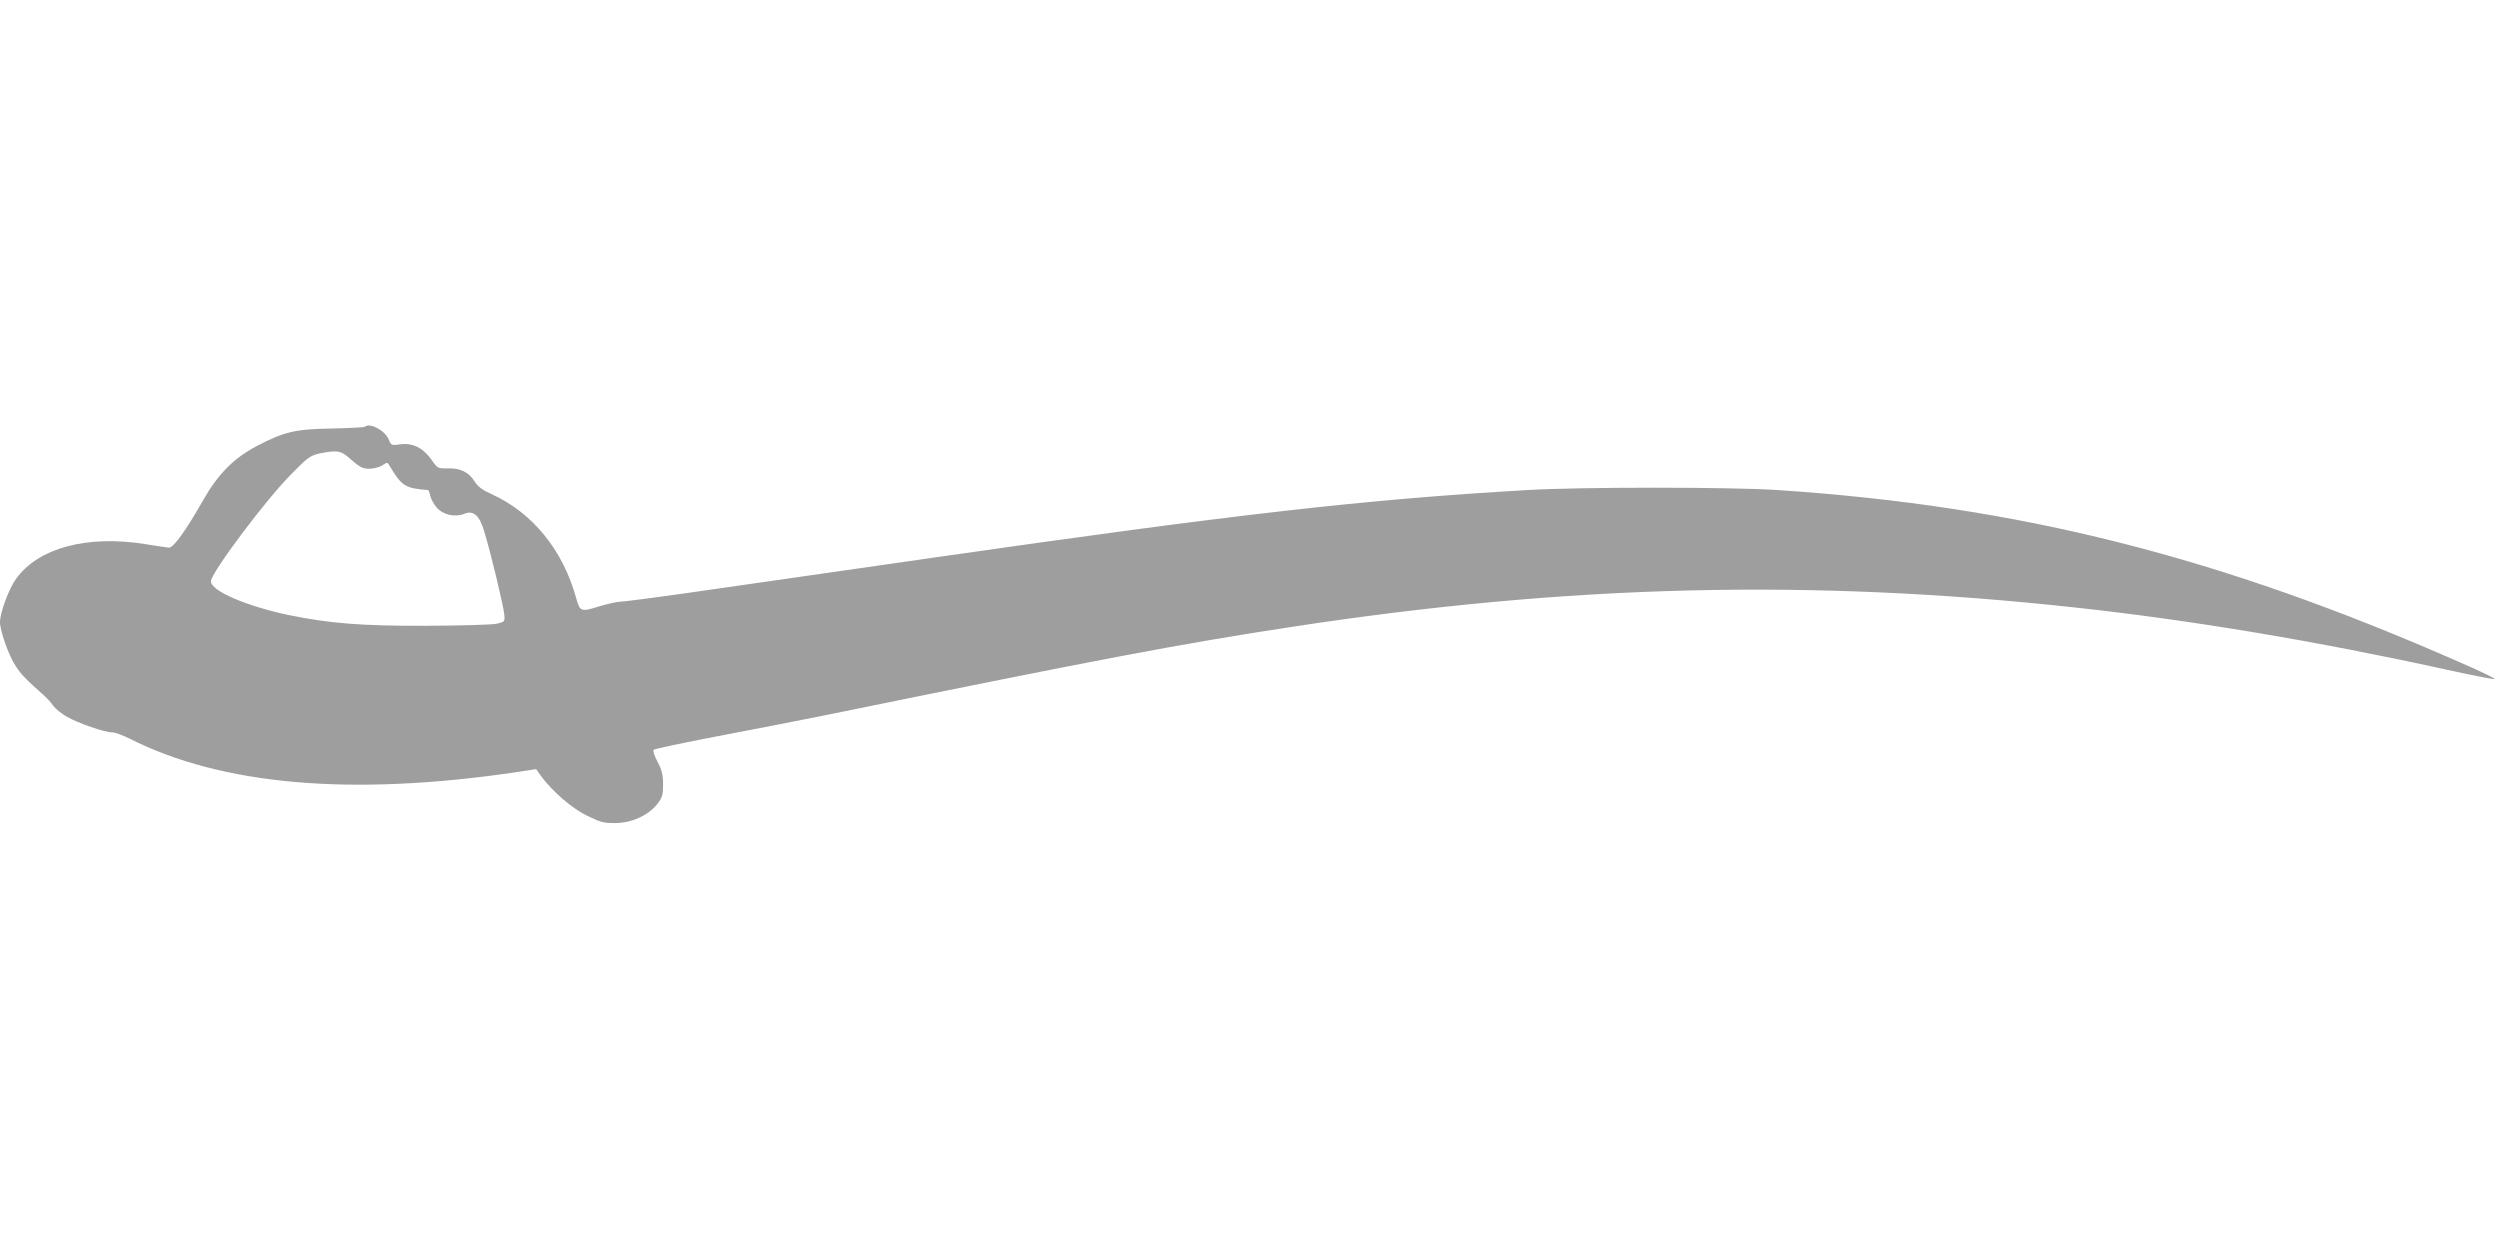 <?xml version="1.0" standalone="no"?>
<!DOCTYPE svg PUBLIC "-//W3C//DTD SVG 20010904//EN"
 "http://www.w3.org/TR/2001/REC-SVG-20010904/DTD/svg10.dtd">
<svg version="1.0" xmlns="http://www.w3.org/2000/svg"
 width="1280pt" height="640pt" viewBox="0 0 1280 640"
 preserveAspectRatio="xMidYMid meet">
<g transform="translate(0,640) scale(0.1,-0.1)"
fill="#9e9e9e" stroke="none">
<path d="M1868 4215 c-3 -3 -79 -7 -169 -9 -186 -3 -243 -16 -381 -88 -118
-61 -200 -143 -275 -274 -92 -162 -155 -249 -178 -248 -11 1 -65 9 -120 18
-299 48 -549 -19 -663 -178 -37 -51 -82 -173 -82 -221 0 -45 44 -170 80 -225
27 -42 52 -68 151 -156 13 -12 32 -33 42 -48 10 -14 41 -40 70 -56 57 -33 194
-80 233 -80 13 0 52 -14 86 -31 474 -240 1136 -297 1978 -173 l105 16 24 -34
c60 -81 157 -165 236 -204 69 -34 88 -39 146 -38 82 0 168 39 214 97 26 34 30
47 30 100 0 49 -6 74 -28 116 -17 31 -25 57 -20 62 5 5 151 36 324 69 173 33
427 82 564 110 1410 288 1813 364 2370 449 1419 218 2665 249 4025 100 589
-64 1238 -173 1884 -315 136 -30 253 -53 259 -51 6 2 -72 40 -174 84 -1230
542 -2257 802 -3499 884 -237 16 -1013 16 -1280 0 -840 -49 -1487 -123 -3040
-346 -366 -53 -867 -125 -1114 -160 -246 -36 -465 -65 -485 -65 -20 0 -71 -12
-115 -25 -91 -29 -97 -27 -116 43 -68 246 -223 437 -435 533 -45 20 -69 38
-85 64 -29 47 -73 69 -137 67 -51 -1 -53 0 -83 43 -42 61 -97 89 -160 80 -46
-6 -47 -6 -60 25 -19 47 -98 88 -122 65z m-68 -170 c42 -37 57 -45 91 -45 22
0 52 8 66 17 25 17 27 17 37 -1 63 -105 79 -116 197 -125 4 -1 9 -14 12 -30 4
-17 19 -44 34 -61 33 -37 95 -50 142 -30 45 18 76 -9 100 -90 32 -103 100
-386 103 -427 3 -35 2 -37 -37 -46 -22 -6 -184 -10 -360 -11 -337 -1 -494 12
-702 54 -220 46 -403 124 -403 174 0 42 278 414 410 547 85 87 100 97 145 107
95 19 110 16 165 -33z"/>
</g>
</svg>
